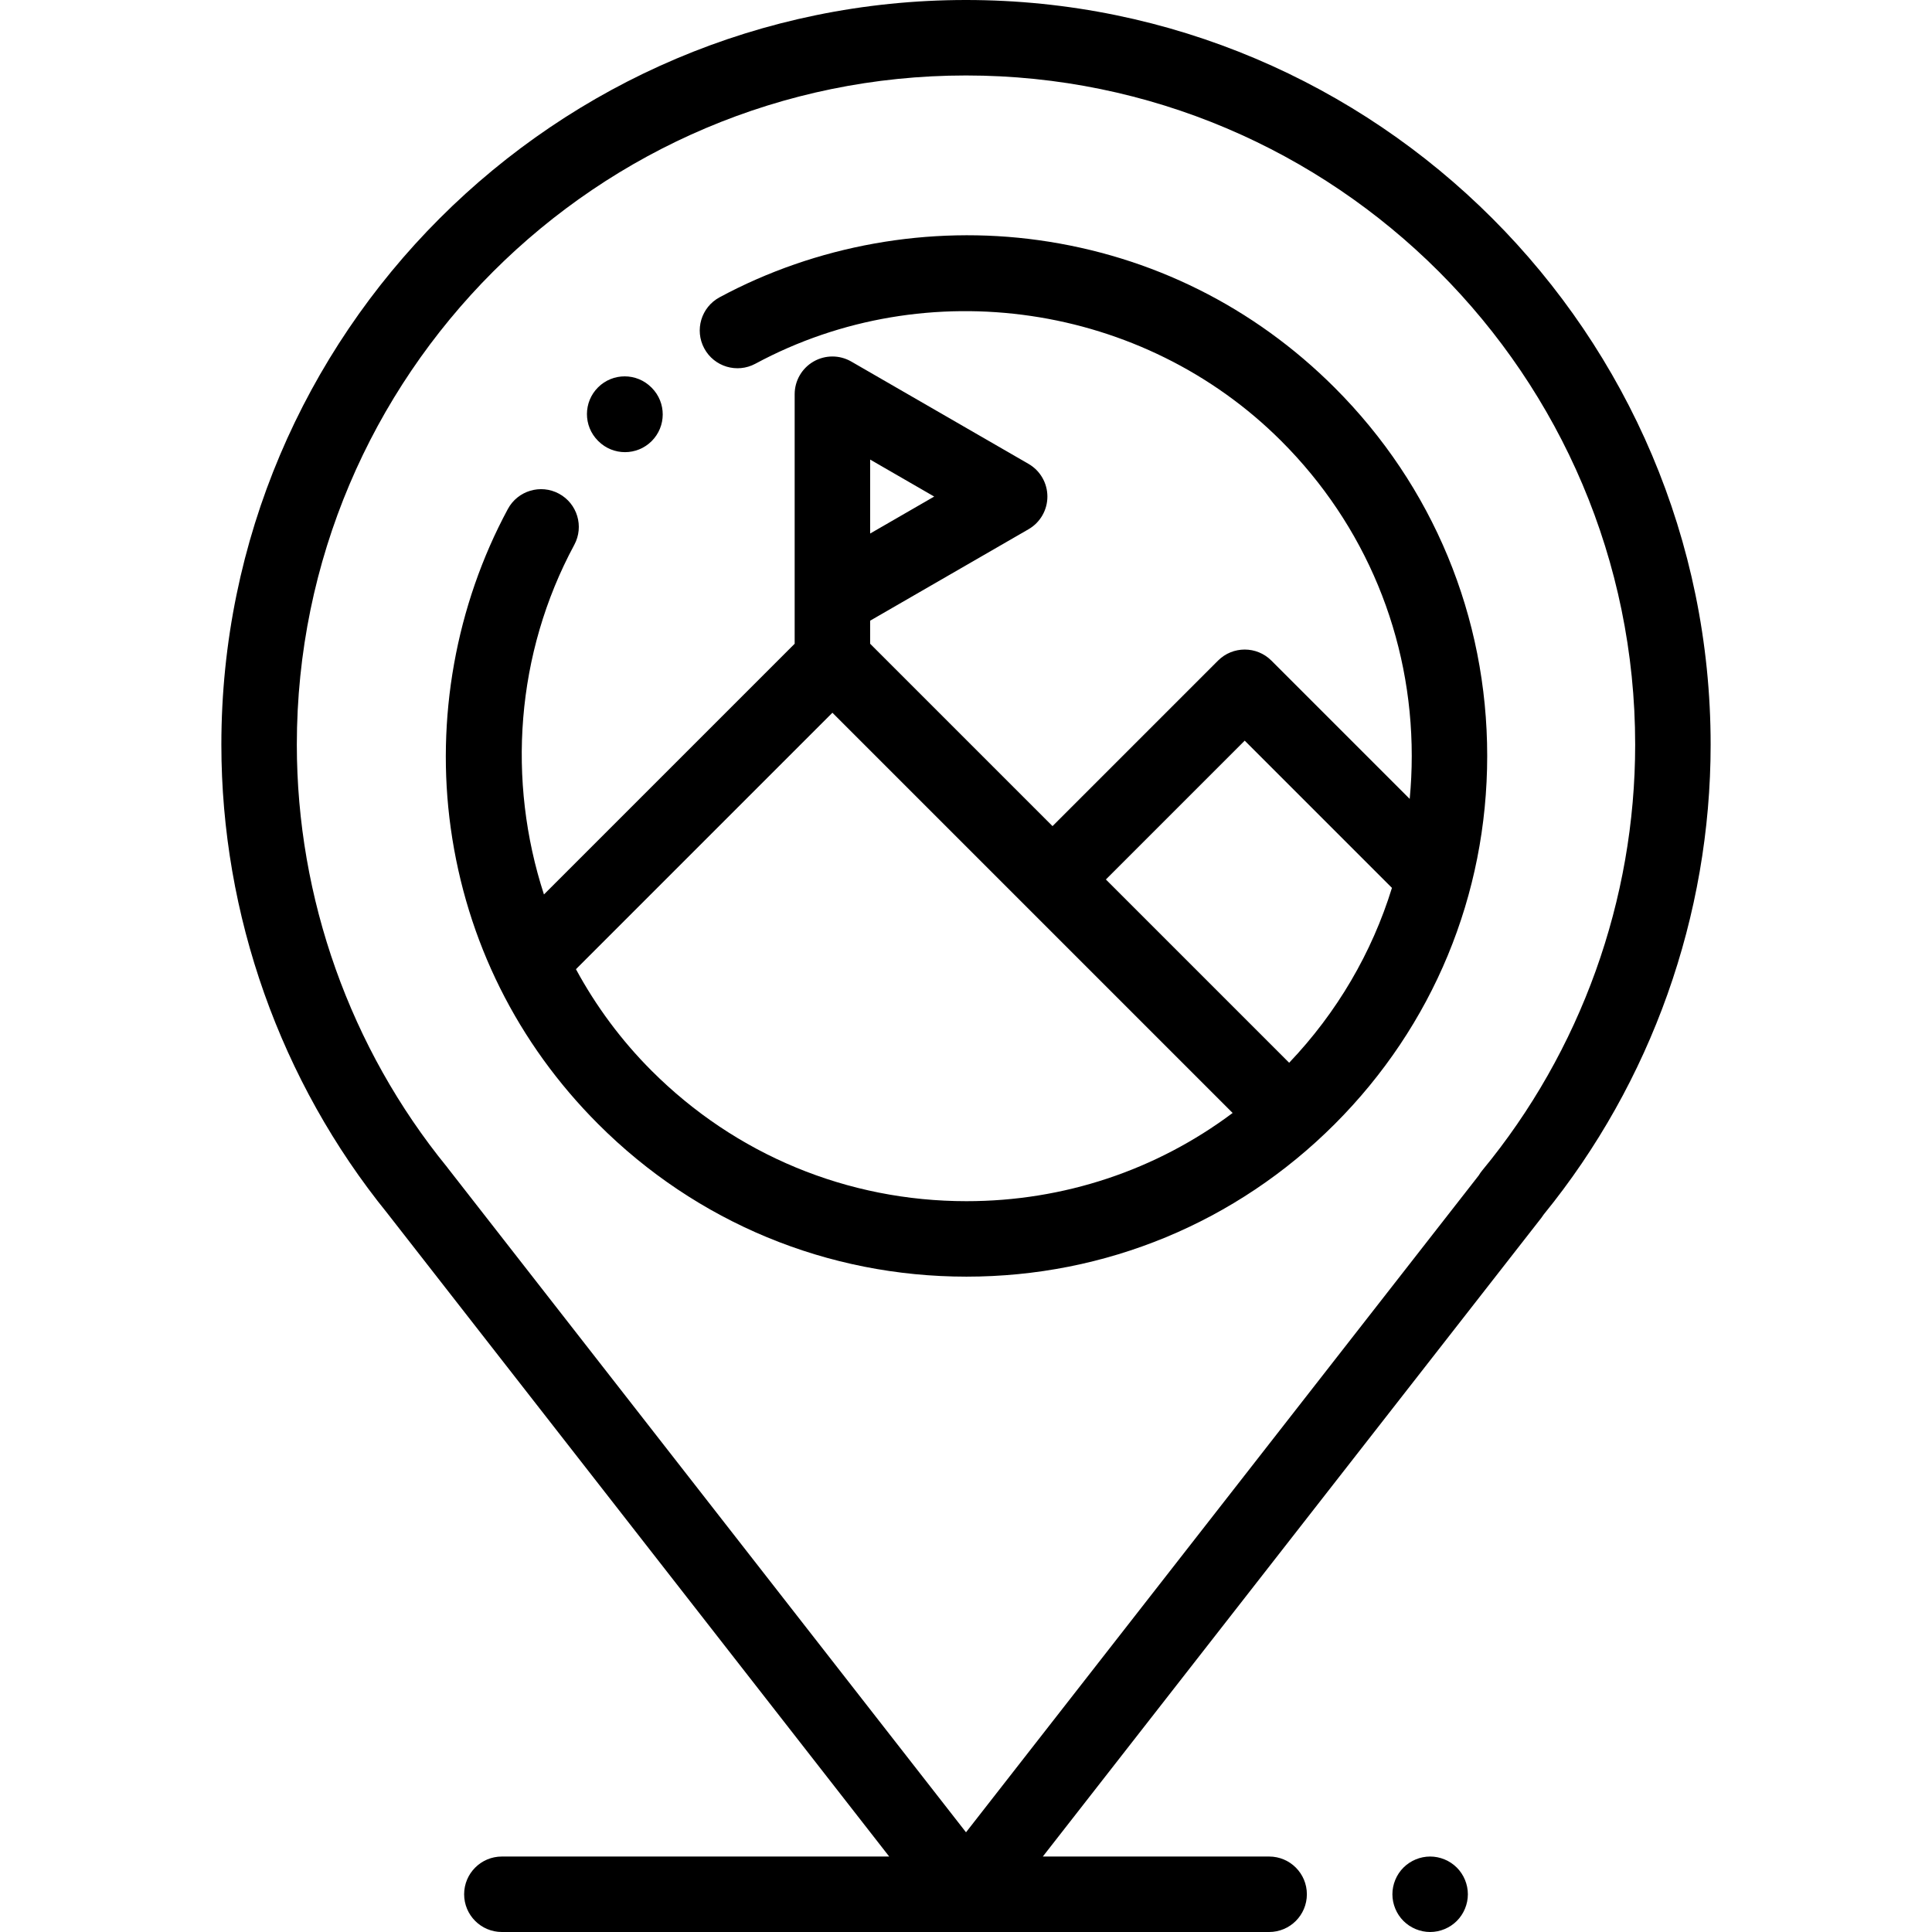 <?xml version="1.0" encoding="iso-8859-1"?>
<!-- Generator: Adobe Illustrator 19.0.0, SVG Export Plug-In . SVG Version: 6.00 Build 0)  -->
<svg version="1.1" id="Capa_1" xmlns="http://www.w3.org/2000/svg" xmlns:xlink="http://www.w3.org/1999/xlink" x="0px" y="0px"
	 viewBox="0 0 512 512" style="enable-background:new 0 0 512 512;" xml:space="preserve">
<g>
	<g>
		<path d="M256.001,0C147.189,0,58.664,88.525,58.664,197.337c0,45.128,15.624,89.221,44.005,124.215
			c0.05,0.068,0.101,0.135,0.153,0.201L235.646,492H133.001c-5.523,0-10,4.477-10,10s4.477,10,10,10h203.333c5.523,0,10-4.477,10-10
			s-4.477-10-10-10h-59.973l132.124-169.27c0.219-0.28,0.421-0.57,0.607-0.868c28.541-35.058,44.245-79.224,44.245-124.525
			C453.338,88.525,364.813,0,256.001,0z M392.785,310.208c-0.341,0.413-0.646,0.849-0.912,1.302l-135.87,174.069L118.876,309.818
			c-0.129-0.182-0.264-0.36-0.406-0.534c-25.67-31.495-39.807-71.252-39.807-111.947C78.664,99.553,158.217,20,256.001,20
			s177.337,79.553,177.337,177.337C433.338,238.47,418.936,278.555,392.785,310.208z"/>
	</g>
</g>
<g>
	<g>
		<path d="M353.709,102.745c-21.414-21.414-48.546-34.933-78.465-39.096c-28.931-4.026-58.959,1.35-84.548,15.137
			c-4.862,2.62-6.68,8.685-4.06,13.547c2.619,4.862,8.683,6.68,13.547,4.06c45.487-24.51,102.806-16.083,139.383,20.495
			c22.288,22.287,34.562,51.919,34.562,83.439c0,3.828-0.185,7.628-0.543,11.391l-36.651-36.651c-3.905-3.905-10.237-3.905-14.143,0
			l-43.863,43.863l-48.333-48.333v-6.109l41.977-24.235c3.094-1.786,5-5.087,5-8.66s-1.906-6.874-5-8.66l-46.977-27.122
			c-3.094-1.786-6.906-1.786-10,0s-5,5.087-5,8.66V115.5v43.213v11.883l-66.444,66.443c-9.788-30.096-7.528-63.761,8.043-92.66
			c2.62-4.862,0.802-10.927-4.06-13.547c-4.863-2.62-10.927-0.802-13.547,4.06c-13.788,25.588-19.165,55.615-15.139,84.549
			c4.163,29.918,17.682,57.051,39.096,78.465c26.065,26.065,60.72,40.42,97.582,40.42s71.516-14.354,97.581-40.419
			c26.064-26.064,40.418-60.719,40.418-97.58C394.128,163.465,379.774,128.81,353.709,102.745z M230.596,121.79l16.977,9.802
			l-16.977,9.801V121.79z M256.129,318.326c-31.519,0-61.152-12.274-83.439-34.562c-8.078-8.078-14.777-17.169-20.058-26.919
			l67.965-67.964l106.066,106.067C306.4,310.119,281.896,318.326,256.129,318.326z M341.64,281.64l-48.568-48.568l36.791-36.792
			l39.017,39.018C363.575,252.479,354.346,268.295,341.64,281.64z"/>
	</g>
</g>
<g>
	<g>
		<path d="M172.722,102.773l-0.083-0.083c-3.895-3.917-10.226-3.936-14.142-0.042c-3.917,3.894-3.936,10.225-0.042,14.142
			l0.083,0.083c1.955,1.966,4.523,2.95,7.092,2.95c2.549,0,5.1-0.969,7.05-2.908C176.597,113.021,176.616,106.69,172.722,102.773z"
			/>
	</g>
</g>
<g>
	<g>
		<path d="M386.071,494.93c-1.86-1.86-4.44-2.93-7.07-2.93s-5.21,1.07-7.07,2.93c-1.86,1.86-2.93,4.44-2.93,7.07
			s1.07,5.21,2.93,7.07c1.86,1.86,4.44,2.93,7.07,2.93s5.21-1.07,7.07-2.93c1.86-1.86,2.93-4.44,2.93-7.07
			S387.931,496.79,386.071,494.93z"/>
	</g>
</g>
<g>
</g>
<g>
</g>
<g>
</g>
<g>
</g>
<g>
</g>
<g>
</g>
<g>
</g>
<g>
</g>
<g>
</g>
<g>
</g>
<g>
</g>
<g>
</g>
<g>
</g>
<g>
</g>
<g>
</g>
</svg>
